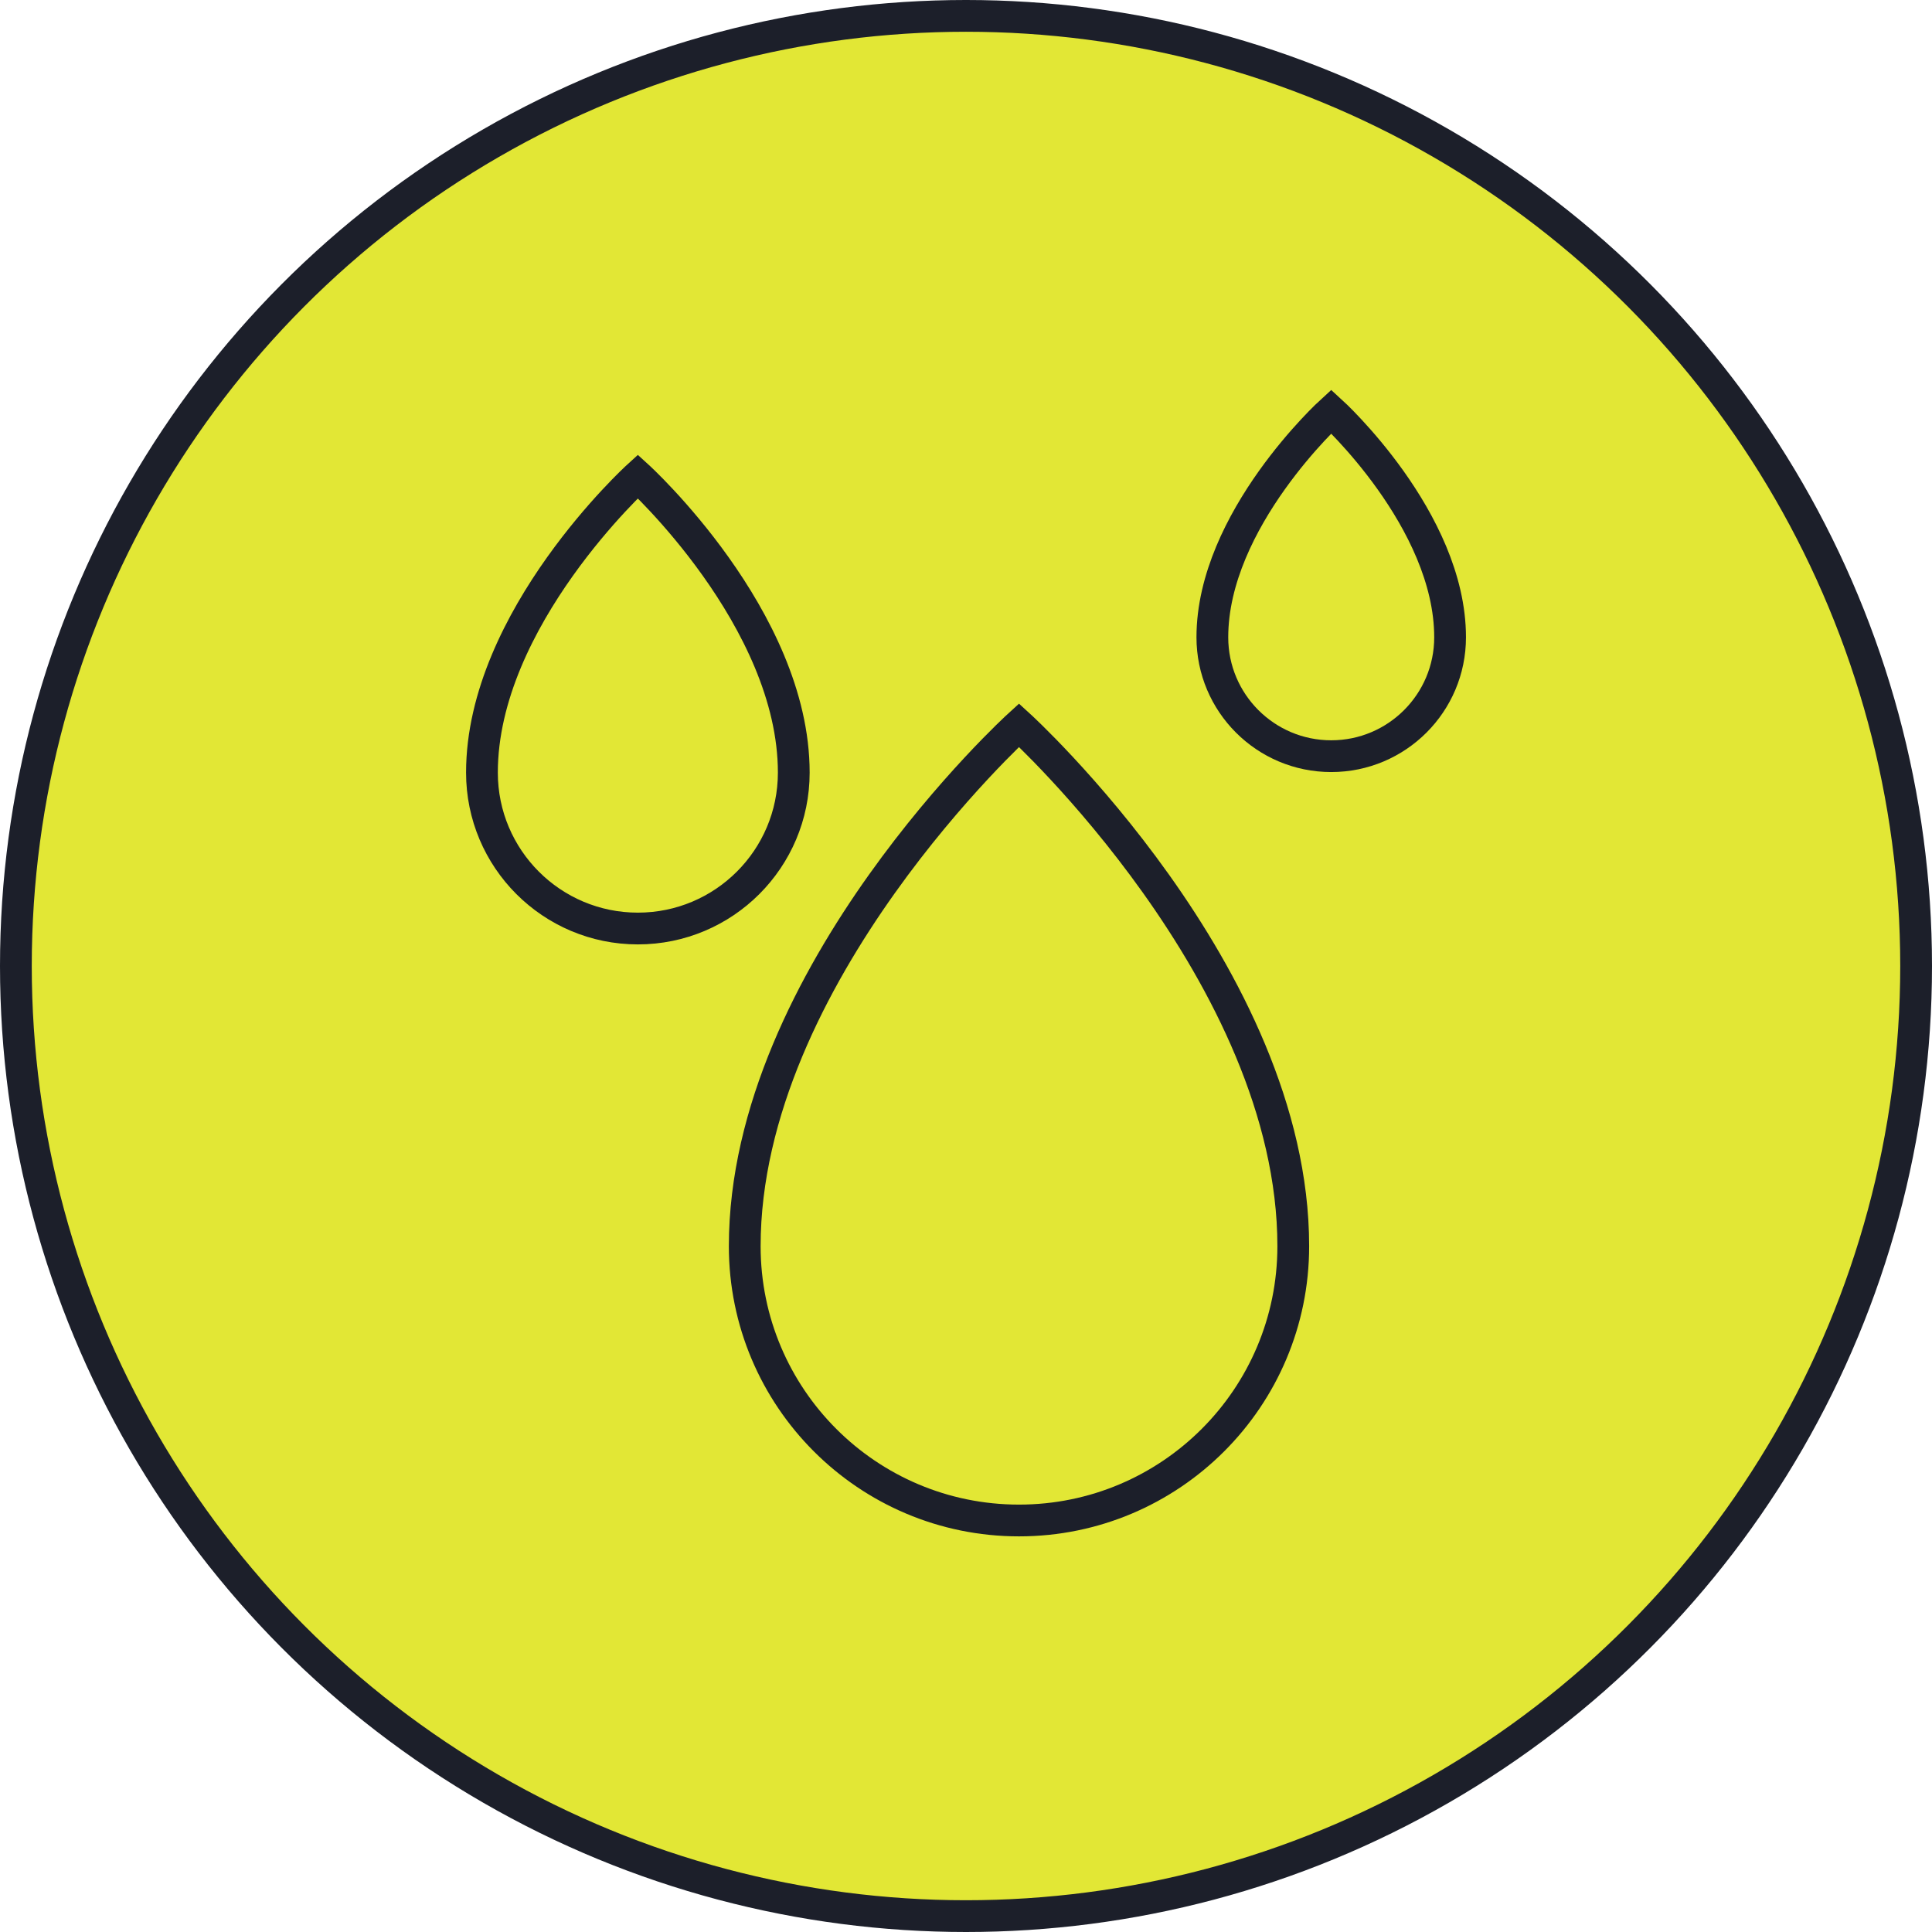 <svg viewBox="0 0 486.62 486.62" xmlns="http://www.w3.org/2000/svg" data-name="Layer 2" id="Layer_2">
  <defs>
    <style>
      .cls-1 {
        fill: #e2e735;
        stroke: #1c1f2a;
        stroke-miterlimit: 10;
        stroke-width: 8px;
      }
    </style>
  </defs>
  <g data-name="Layer 1" id="Layer_1-2">
    <g>
      <circle r="239.31" cy="243.31" cx="243.31" class="cls-1"></circle>
      <g>
        <path d="M256.66,382.97c-38.15,0-69.08-30.93-69.08-69.08,0-68.34,69.08-131.24,69.08-131.24,0,0,69.08,62.9,69.08,131.24,0,38.15-30.93,69.08-69.08,69.08Z" class="cls-1"></path>
        <path d="M335.3,190.46c-16.53,0-29.94-13.4-29.94-29.94,0-29.62,29.94-56.88,29.94-56.88,0,0,29.94,27.26,29.94,56.88,0,16.53-13.4,29.94-29.94,29.94Z" class="cls-1"></path>
        <path d="M160.66,233.87c-21.69,0-39.27-17.58-39.27-39.27,0-38.85,39.27-74.61,39.27-74.61,0,0,39.27,35.76,39.27,74.61,0,21.69-17.58,39.27-39.27,39.27Z" class="cls-1"></path>
      </g>
    </g>
  </g>
</svg>
